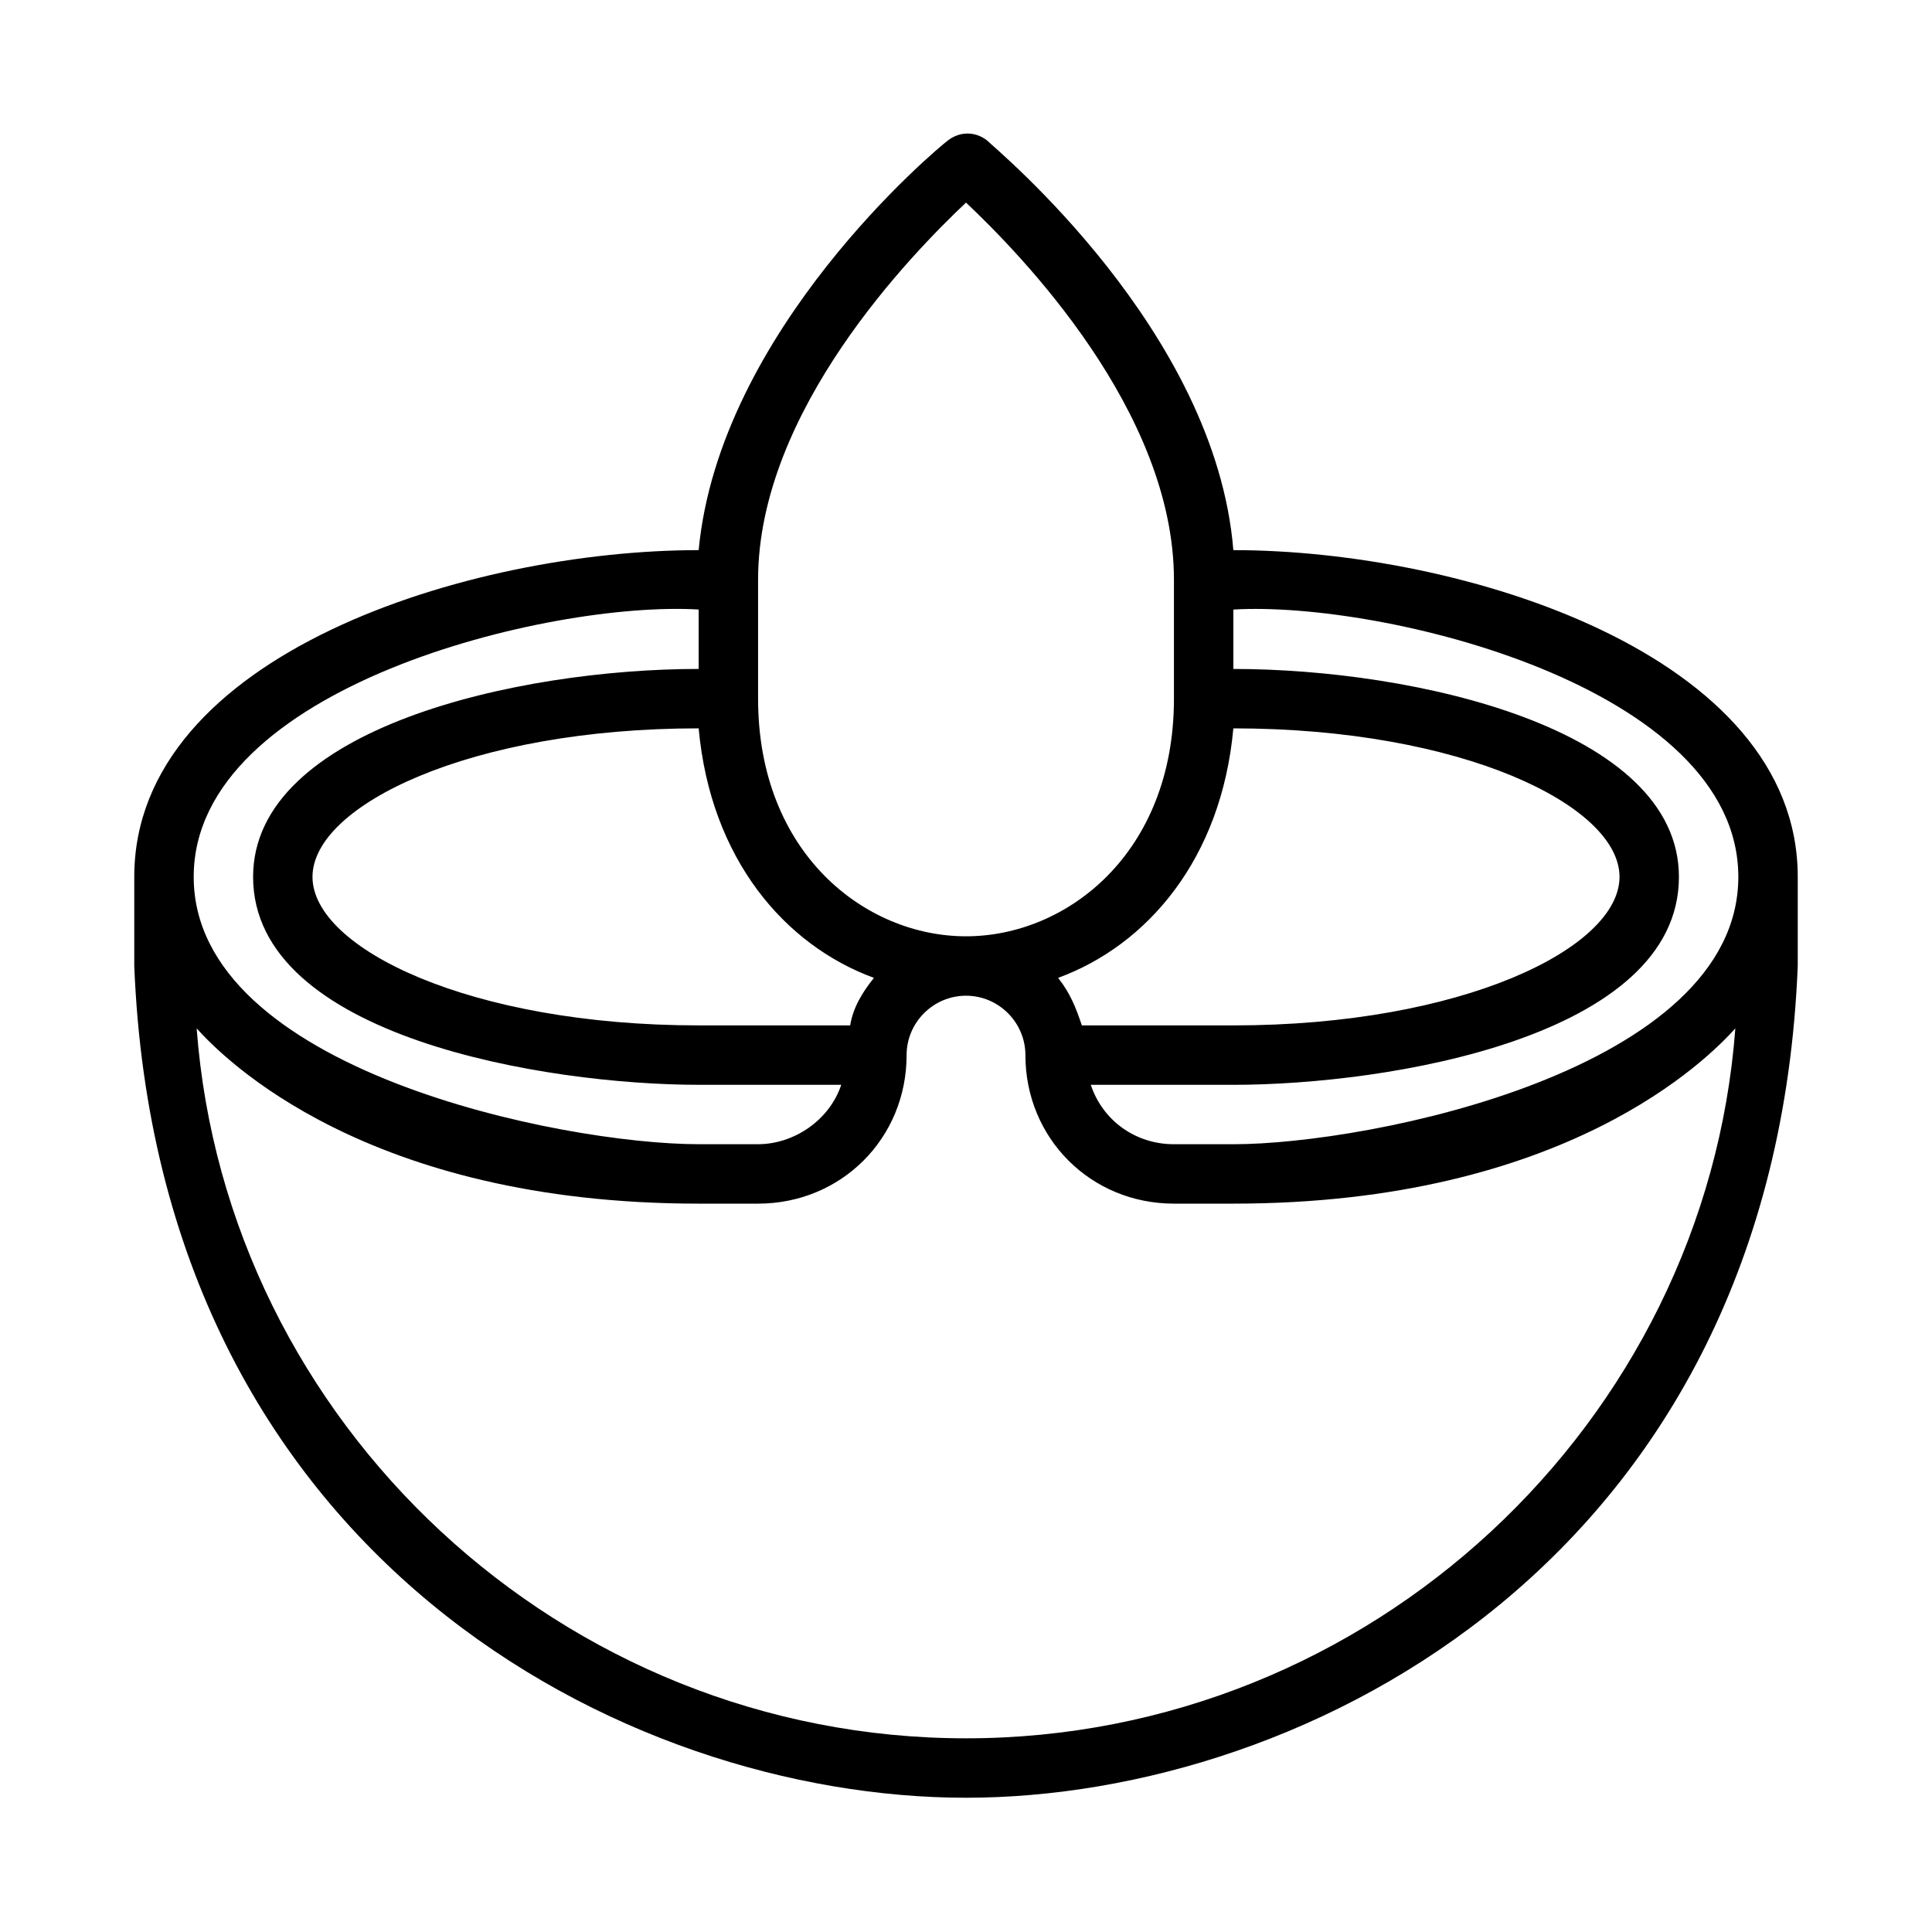 <?xml version="1.0" encoding="UTF-8"?>
<!-- Uploaded to: SVG Repo, www.svgrepo.com, Generator: SVG Repo Mixer Tools -->
<svg fill="#000000" width="800px" height="800px" version="1.1" viewBox="144 144 512 512" xmlns="http://www.w3.org/2000/svg">
 <path d="m470.85 289.79c-4.723-58.254-62.977-106.27-65.336-108.63-3.148-2.363-7.086-2.363-10.234 0-3.152 2.363-60.617 50.383-66.129 108.63-60.613 0-149.57 27.551-149.57 86.594v23.617c6.297 156.65 129.89 220.42 220.42 220.42 90.527 0 214.12-63.762 220.42-220.42v-23.617c0-59.039-88.953-86.594-149.57-86.594zm0 47.234c60.613 0 102.34 20.469 102.34 39.359 0 18.895-41.723 39.359-102.34 39.359h-40.148c-1.574-4.723-3.148-8.66-6.297-12.594 23.617-8.66 43.297-31.488 46.445-66.125zm-125.95-39.359c0-44.871 40.934-86.594 55.105-99.977 14.168 13.383 55.105 55.105 55.105 99.977v31.488c0 40.934-28.34 62.977-55.105 62.977s-55.105-22.043-55.105-62.977zm30.699 105.48c-3.148 3.938-5.512 7.871-6.297 12.594h-40.148c-60.613 0-102.34-20.469-102.34-39.359 0-18.895 41.723-39.359 102.34-39.359 3.152 34.637 22.832 57.465 46.445 66.125zm-46.445-97.613v15.742c-48.02 0-118.08 15.742-118.08 55.105 0 42.508 77.934 55.105 118.08 55.105h37.785c-3.148 9.445-12.594 15.742-22.043 15.742h-15.742c-36.211 0-133.82-19.68-133.82-70.848 0-50.383 94.465-73.211 133.82-70.848zm70.852 299.14c-107.06 0-196.02-83.445-203.89-188.14 7.086 7.871 44.871 46.445 133.04 46.445h15.742c22.043 0 39.359-17.32 39.359-39.359 0-8.66 7.086-15.742 15.742-15.742 8.66 0 15.742 7.086 15.742 15.742 0 22.043 17.32 39.359 39.359 39.359h15.742c88.168 0 125.95-38.574 133.04-46.445-7.863 104.7-96.816 188.14-203.88 188.14zm70.848-157.44h-15.742c-10.234 0-18.895-6.297-22.043-15.742h37.785c40.934 0 118.08-12.594 118.08-55.105 0-39.359-70.062-55.105-118.08-55.105v-15.742c39.359-2.363 133.82 20.469 133.82 70.848 0 51.168-97.613 70.848-133.82 70.848z"/>
</svg>